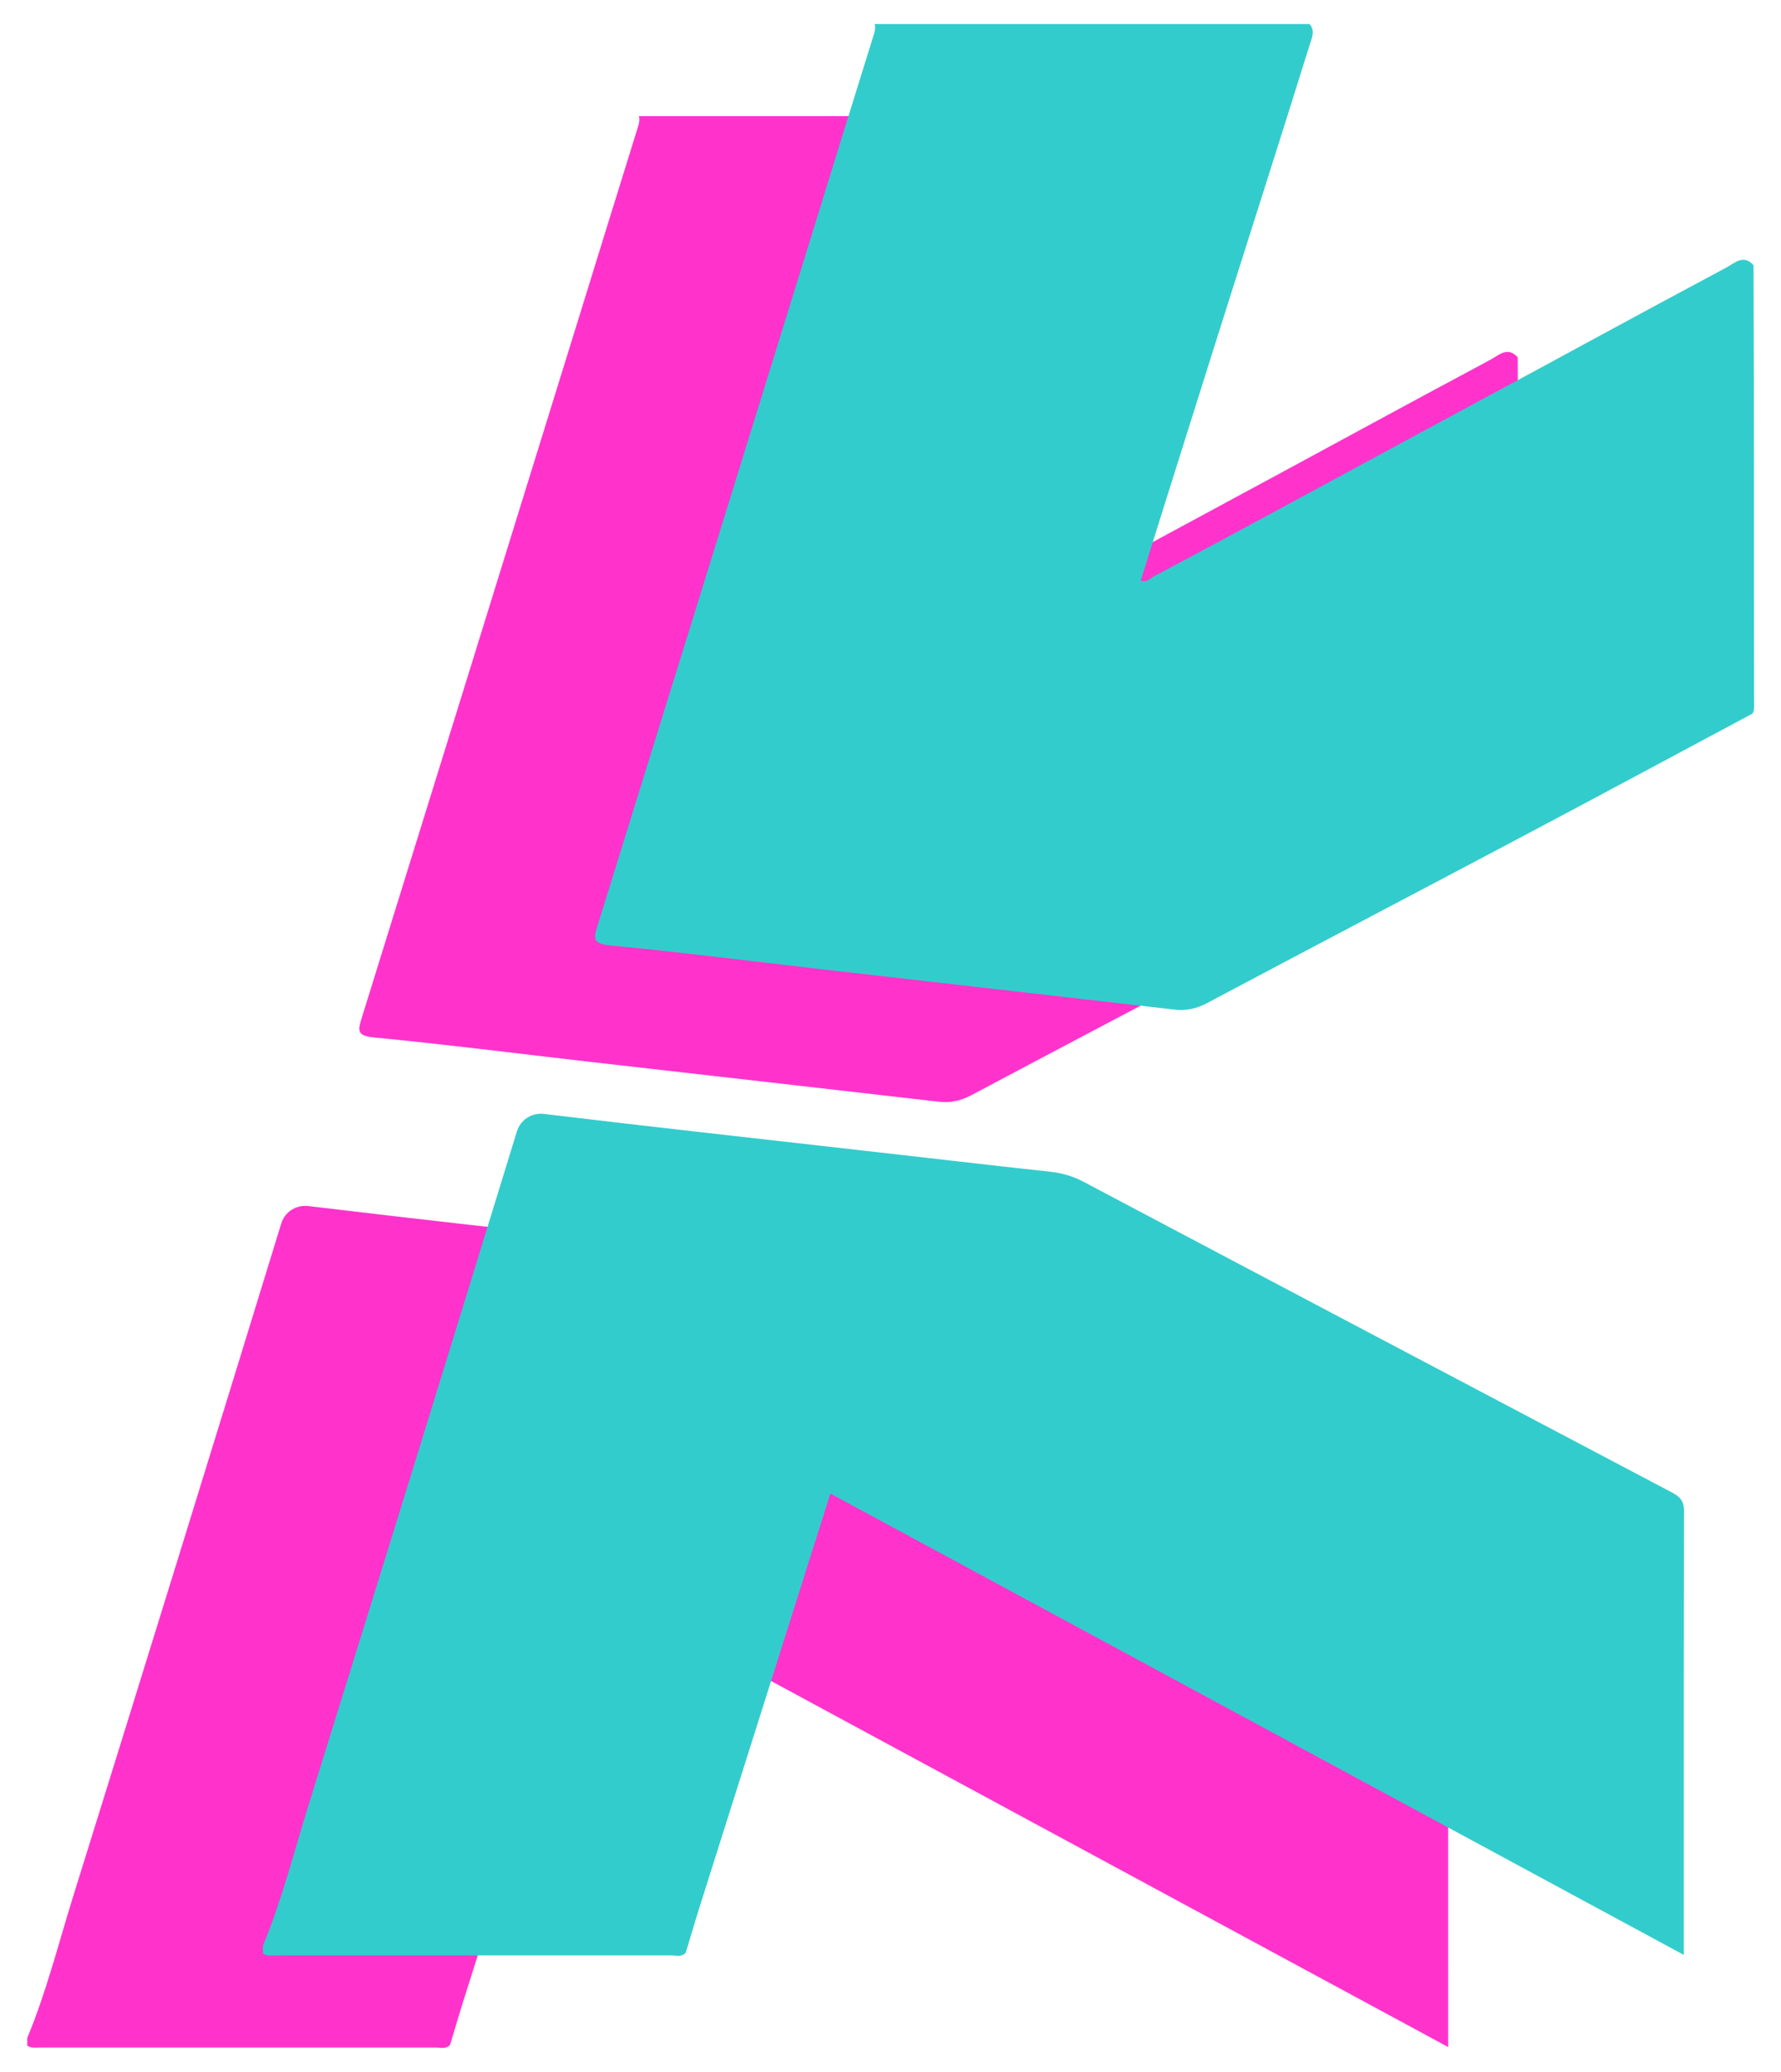 <?xml version="1.0" encoding="utf-8"?>
<!-- Generator: Adobe Illustrator 23.0.2, SVG Export Plug-In . SVG Version: 6.00 Build 0)  -->
<svg version="1.1" id="Layer_1" xmlns="http://www.w3.org/2000/svg" xmlns:xlink="http://www.w3.org/1999/xlink" x="0px" y="0px"
	 viewBox="0 0 153.57 178.55" style="enable-background:new 0 0 153.57 178.55;" xml:space="preserve">
<style type="text/css">
	.st0k{fill:#ff33cc;}
	.st1k{fill:#33cccc;}
</style>
<g>
	<path class="st0k" d="M130.87,30.8c-0.86-0.97-1.61-0.2-2.33,0.19c-7.41,3.95-14.78,7.99-22.18,11.97
		c-9.06,4.87-18.07,9.82-27.15,14.63c-0.35,0.18-0.64,0.59-1.18,0.38c2.09-6.69,4.2-13.33,6.29-19.98
		c2.76-8.75,5.57-17.49,8.3-26.25c0.18-0.57,0.46-1.16-0.03-1.73c-12.5,0-25,0-37.5,0c0.12,0.45-0.06,0.86-0.19,1.28
		c-1.57,5.05-3.14,10.1-4.7,15.16c-6.33,20.42-12.65,40.84-19,61.25c-0.33,1.07-0.48,1.56,1.03,1.71c6.21,0.6,12.4,1.39,18.6,2.1
		c10.04,1.15,20.08,2.28,30.11,3.44c1.03,0.12,1.9-0.08,2.83-0.57c9.05-4.81,18.13-9.56,27.19-14.36
		c6.62-3.5,13.21-7.05,19.82-10.58c0.15-0.25,0.15-0.52,0.14-0.8C130.88,56.03,130.94,43.42,130.87,30.8z"/>
	<path class="st0k" d="M123.74,136.51c-16.88-8.9-33.75-17.79-50.61-26.71c-0.88-0.47-1.85-0.76-2.84-0.87
		c-5.43-0.59-10.85-1.23-16.27-1.84c-9.15-1.04-18.3-2.05-27.45-3.15c-1.04-0.12-2.02,0.51-2.32,1.51
		c-5.94,19.34-11.92,38.67-17.94,57.98c-1.27,4.08-2.31,8.24-3.96,12.21c0,0.22,0,0.44,0,0.66c0.35,0.24,0.75,0.16,1.13,0.16
		c11.36,0,22.72,0,34.08,0c0.42,0,0.89,0.17,1.25-0.23c0.46-1.53,0.91-3.06,1.4-4.59c3.67-11.61,7.35-23.22,11.07-34.98
		c24.52,13.25,48.97,26.45,73.59,39.76c0-12.98-0.01-25.64,0.02-38.3C124.88,137.18,124.4,136.86,123.74,136.51z"/>
	<path class="st1k" d="M151.2,22.86c-0.86-0.97-1.61-0.2-2.33,0.19c-7.41,3.95-14.78,7.99-22.18,11.97
		c-9.06,4.87-18.07,9.82-27.15,14.63c-0.35,0.18-0.64,0.59-1.18,0.38c2.09-6.69,4.2-13.33,6.29-19.98
		c2.76-8.75,5.57-17.49,8.3-26.25c0.18-0.57,0.46-1.16-0.03-1.73c-12.5,0-25,0-37.5,0c0.12,0.45-0.06,0.86-0.19,1.28
		c-1.57,5.05-3.14,10.1-4.7,15.16c-6.33,20.42-12.65,40.84-19,61.25c-0.33,1.07-0.48,1.56,1.03,1.71c6.21,0.6,12.4,1.39,18.6,2.1
		c10.04,1.15,20.08,2.28,30.11,3.44c1.03,0.12,1.9-0.08,2.83-0.57c9.05-4.81,18.13-9.56,27.19-14.36
		c6.62-3.5,13.21-7.05,19.82-10.58c0.15-0.25,0.15-0.52,0.14-0.8C151.21,48.09,151.26,35.47,151.2,22.86z"/>
	<path class="st1k" d="M144.06,128.57c-16.88-8.9-33.75-17.79-50.61-26.71c-0.88-0.47-1.85-0.76-2.84-0.87
		c-5.43-0.59-10.85-1.23-16.27-1.84c-9.15-1.04-18.3-2.05-27.45-3.15c-1.04-0.12-2.02,0.51-2.32,1.51
		c-5.94,19.34-11.92,38.67-17.94,57.98c-1.27,4.08-2.31,8.24-3.96,12.21c0,0.22,0,0.44,0,0.66c0.35,0.24,0.75,0.16,1.13,0.16
		c11.36,0,22.72,0,34.08,0c0.42,0,0.89,0.17,1.25-0.23c0.46-1.53,0.91-3.06,1.4-4.59c3.67-11.61,7.35-23.22,11.07-34.98
		c24.52,13.25,48.97,26.45,73.59,39.76c0-12.98-0.01-25.64,0.02-38.3C145.2,129.24,144.72,128.91,144.06,128.57z"/>
</g>
</svg>

